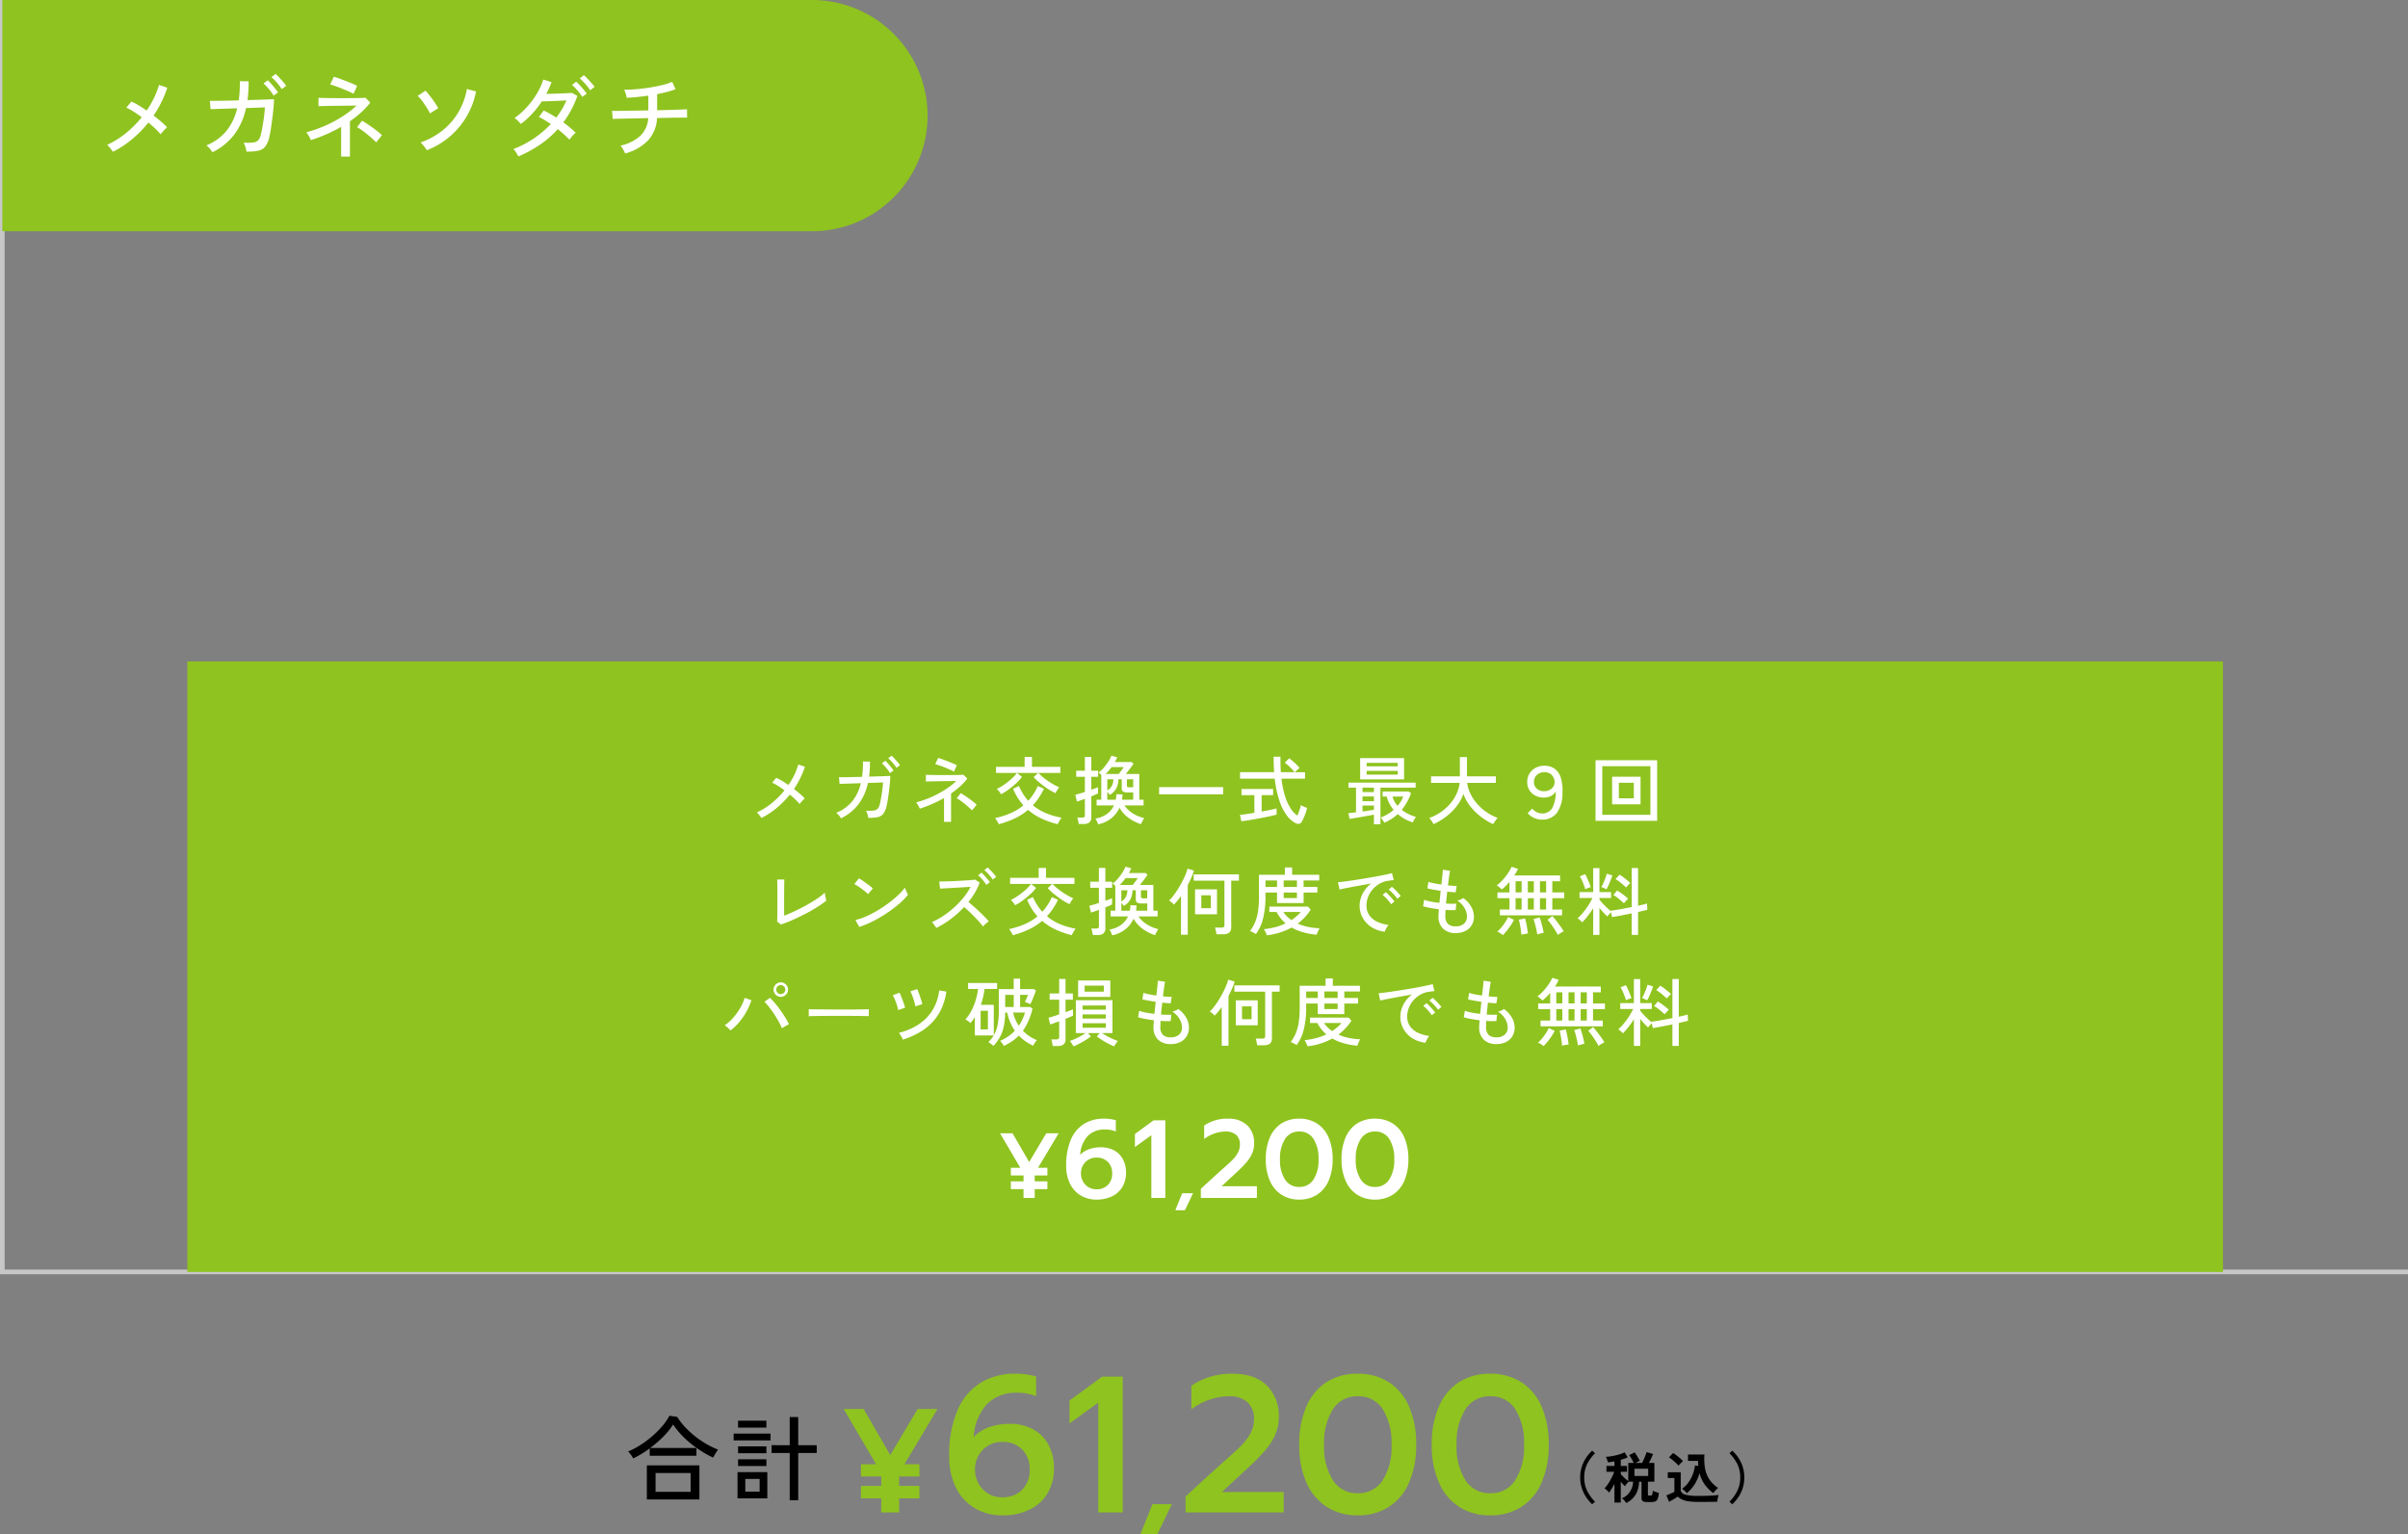 <svg xmlns="http://www.w3.org/2000/svg" width="520.5" height="331.736" viewBox="0 0 520.5 331.736">
  <rect x="0" y="0" width="520.5" height="331.736" fill="#808080" stroke="none"/>
  <g id="グループ_4873" data-name="グループ 4873" transform="translate(-659.5 -2453)">
    <path id="パス_5743" data-name="パス 5743" d="M0,0V275H520" transform="translate(660 2453)" fill="none" stroke="#c7c7c7" stroke-width="1"/>
    <rect id="長方形_2888" data-name="長方形 2888" width="440" height="132" transform="translate(700 2596)" fill="#8fc31f"/>
    <g id="グループ_3778" data-name="グループ 3778" transform="translate(554 167)">
      <path id="パス_6348" data-name="パス 6348" d="M7.512.36A6.568,6.568,0,0,1,4.152-.5a6.007,6.007,0,0,1-2.34-2.52A8.559,8.559,0,0,1,.96-6.984a14.052,14.052,0,0,1,.972-5.52A7.416,7.416,0,0,1,4.74-15.96,7.9,7.9,0,0,1,9.1-17.136a9.094,9.094,0,0,1,2.592.336v2.448a5.616,5.616,0,0,0-2.352-.432,4.954,4.954,0,0,0-3.72,1.4A6.572,6.572,0,0,0,3.984-9.312a4.743,4.743,0,0,1,1.944-1.236,7.707,7.707,0,0,1,2.52-.4,5.911,5.911,0,0,1,2.868.672,4.664,4.664,0,0,1,1.908,1.908,6.068,6.068,0,0,1,.672,2.94,5.955,5.955,0,0,1-.744,2.976,5.131,5.131,0,0,1-2.2,2.064A7.464,7.464,0,0,1,7.512.36Zm0-2.232a3.3,3.3,0,0,0,2.46-.936A3.366,3.366,0,0,0,10.9-5.28a3.4,3.4,0,0,0-.924-2.5,3.3,3.3,0,0,0-2.46-.936,3.235,3.235,0,0,0-2.4.972,3.356,3.356,0,0,0-.96,2.46,3.513,3.513,0,0,0,.42,1.692A3.264,3.264,0,0,0,5.748-2.34,3.282,3.282,0,0,0,7.512-1.872ZM19.368-13.56l-3.552,2.568v-2.832l4.032-2.952h2.544V0H19.368Zm6.66,12.552h2.358L26.622,2.664h-2.07Zm4.038-.96,3.312-3.048,1.584-1.416q1.32-1.152,2-1.848a6.586,6.586,0,0,0,1.116-1.5,3.619,3.619,0,0,0,.432-1.74,2.7,2.7,0,0,0-.8-2.1,3.287,3.287,0,0,0-2.292-.732,7.408,7.408,0,0,0-2.388.42,7.833,7.833,0,0,0-2.244,1.188v-2.9a8.622,8.622,0,0,1,5.136-1.488A5.757,5.757,0,0,1,40.1-15.7a5.222,5.222,0,0,1,1.488,3.936,5.319,5.319,0,0,1-.456,2.2,7.942,7.942,0,0,1-1.3,1.98,30.313,30.313,0,0,1-2.28,2.28l-3,2.784h7.632V0H30.066ZM51.33.36A6.911,6.911,0,0,1,47.49-.7,6.77,6.77,0,0,1,44.982-3.72a11.378,11.378,0,0,1-.876-4.656,11.6,11.6,0,0,1,.864-4.668,6.715,6.715,0,0,1,2.484-3.036,6.94,6.94,0,0,1,3.876-1.056,6.955,6.955,0,0,1,3.864,1.056,6.688,6.688,0,0,1,2.5,3.036,11.6,11.6,0,0,1,.864,4.668A11.516,11.516,0,0,1,57.69-3.72,6.7,6.7,0,0,1,55.194-.7,6.955,6.955,0,0,1,51.33.36Zm0-2.736a3.521,3.521,0,0,0,3.084-1.6,7.662,7.662,0,0,0,1.092-4.38,7.789,7.789,0,0,0-1.08-4.392,3.484,3.484,0,0,0-3.072-1.608,3.514,3.514,0,0,0-3.084,1.608,7.722,7.722,0,0,0-1.092,4.392,7.662,7.662,0,0,0,1.092,4.38A3.5,3.5,0,0,0,51.33-2.376ZM67.7.36A6.911,6.911,0,0,1,63.858-.7,6.77,6.77,0,0,1,61.35-3.72a11.378,11.378,0,0,1-.876-4.656,11.6,11.6,0,0,1,.864-4.668,6.715,6.715,0,0,1,2.484-3.036A6.94,6.94,0,0,1,67.7-17.136a6.955,6.955,0,0,1,3.864,1.056,6.687,6.687,0,0,1,2.5,3.036,11.6,11.6,0,0,1,.864,4.668,11.516,11.516,0,0,1-.864,4.656A6.7,6.7,0,0,1,71.562-.7,6.955,6.955,0,0,1,67.7.36Zm0-2.736a3.521,3.521,0,0,0,3.084-1.6,7.662,7.662,0,0,0,1.092-4.38,7.789,7.789,0,0,0-1.08-4.392,3.484,3.484,0,0,0-3.072-1.608,3.514,3.514,0,0,0-3.084,1.608,7.722,7.722,0,0,0-1.092,4.392,7.662,7.662,0,0,0,1.092,4.38A3.5,3.5,0,0,0,67.7-2.376Z" transform="translate(335 2545)" fill="#fff"/>
      <path id="パス_6349" data-name="パス 6349" d="M-1.26-1.9H-4V-3.58h2.74V-4.86H-4V-6.52h2.04l-4.38-7.46h2.7l3.6,6.22,3.7-6.22H6.34L1.88-6.52H3.9v1.66H1.16v1.28H3.9V-1.9H1.16V0H-1.26Z" transform="translate(328 2545)" fill="#fff"/>
    </g>
    <g id="グループ_4748" data-name="グループ 4748" transform="translate(1)">
      <g id="グループ_3773" data-name="グループ 3773" transform="translate(507 174)">
        <path id="パス_6350" data-name="パス 6350" d="M-16.68,1.2V-6.18H-5.32V1.2Zm-2.96-8.88a5.286,5.286,0,0,0-.5-.81,3.976,3.976,0,0,0-.6-.69,16.713,16.713,0,0,0,2.64-1.38,22,22,0,0,0,2.53-1.88,20.5,20.5,0,0,0,2.19-2.18A12.339,12.339,0,0,0-11.8-16.9l1.68.24a14.824,14.824,0,0,0,2.25,2.77A20.279,20.279,0,0,0-4.78-11.4,18.889,18.889,0,0,0-1.3-9.58q-.12.16-.33.49t-.41.67q-.2.34-.32.56A23.937,23.937,0,0,1-5.65-9.75a22,22,0,0,1-3.01-2.46A17.045,17.045,0,0,1-11-15.02a15.1,15.1,0,0,1-2.13,2.64,24.226,24.226,0,0,1-2.83,2.44h10v1.68h-10.1v-1.6q-.88.66-1.79,1.21T-19.64-7.68ZM-14.8-.46h7.58V-4.52H-14.8Zm29,1.82V-8.86H10.28v-1.68H14.2v-6.08h1.84v6.08h4v1.68h-4V1.36ZM2.92.96V-4.72H9.36V.96ZM2.08-11.58v-1.46h7.98v1.46Zm.96-2.76v-1.5H9.16v1.5Zm0,5.54v-1.48H9.16V-8.8Zm0,2.76V-7.5H9.16v1.46ZM4.6-.5H7.7V-3.24H4.6Z" transform="translate(308 2602)"/>
        <g id="グループ_3772" data-name="グループ 3772" transform="translate(57 85)">
          <path id="パス_6352" data-name="パス 6352" d="M13.146.63A11.493,11.493,0,0,1,7.266-.882a10.512,10.512,0,0,1-4.1-4.41,14.979,14.979,0,0,1-1.491-6.93,24.592,24.592,0,0,1,1.7-9.66A12.979,12.979,0,0,1,8.3-27.93a13.827,13.827,0,0,1,7.623-2.058,15.914,15.914,0,0,1,4.536.588v4.284a9.827,9.827,0,0,0-4.116-.756,8.67,8.67,0,0,0-6.51,2.457A11.5,11.5,0,0,0,6.972-16.3a8.3,8.3,0,0,1,3.4-2.163,13.487,13.487,0,0,1,4.41-.693A10.344,10.344,0,0,1,19.8-17.976a8.162,8.162,0,0,1,3.339,3.339,10.62,10.62,0,0,1,1.176,5.145,10.42,10.42,0,0,1-1.3,5.208A8.98,8.98,0,0,1,19.173-.672,13.062,13.062,0,0,1,13.146.63Zm0-3.906a5.777,5.777,0,0,0,4.305-1.638A5.89,5.89,0,0,0,19.068-9.24a5.946,5.946,0,0,0-1.617-4.368,5.777,5.777,0,0,0-4.305-1.638,5.662,5.662,0,0,0-4.2,1.7A5.873,5.873,0,0,0,7.266-9.24,6.148,6.148,0,0,0,8-6.279a5.712,5.712,0,0,0,2.058,2.184A5.744,5.744,0,0,0,13.146-3.276ZM33.894-23.73l-6.216,4.494v-4.956l7.056-5.166h4.452V0H33.894ZM45.61-1.792H49.8L46.666,4.736h-3.68Zm7.152-1.652,5.8-5.334,2.772-2.478q2.31-2.016,3.507-3.234a11.525,11.525,0,0,0,1.953-2.625,6.333,6.333,0,0,0,.756-3.045,4.718,4.718,0,0,0-1.407-3.675,5.751,5.751,0,0,0-4.011-1.281,12.963,12.963,0,0,0-4.179.735A13.708,13.708,0,0,0,54.022-22.3v-5.082a15.088,15.088,0,0,1,8.988-2.6q4.7,0,7.308,2.52a9.138,9.138,0,0,1,2.6,6.888,9.308,9.308,0,0,1-.8,3.843,13.9,13.9,0,0,1-2.268,3.465,53.051,53.051,0,0,1-3.99,3.99L60.616-4.41H73.972V0H52.762ZM89.974.63a12.1,12.1,0,0,1-6.72-1.848A11.847,11.847,0,0,1,78.865-6.51a19.912,19.912,0,0,1-1.533-8.148,20.3,20.3,0,0,1,1.512-8.169,11.752,11.752,0,0,1,4.347-5.313,12.146,12.146,0,0,1,6.783-1.848,12.172,12.172,0,0,1,6.762,1.848,11.7,11.7,0,0,1,4.368,5.313,20.3,20.3,0,0,1,1.512,8.169A20.153,20.153,0,0,1,101.1-6.51a11.719,11.719,0,0,1-4.368,5.292A12.172,12.172,0,0,1,89.974.63Zm0-4.788a6.162,6.162,0,0,0,5.4-2.793,13.409,13.409,0,0,0,1.911-7.665,13.63,13.63,0,0,0-1.89-7.686,6.1,6.1,0,0,0-5.376-2.814,6.149,6.149,0,0,0-5.4,2.814,13.514,13.514,0,0,0-1.911,7.686,13.409,13.409,0,0,0,1.911,7.665A6.124,6.124,0,0,0,89.974-4.158ZM118.618.63a12.1,12.1,0,0,1-6.72-1.848,11.847,11.847,0,0,1-4.389-5.292,19.912,19.912,0,0,1-1.533-8.148,20.3,20.3,0,0,1,1.512-8.169,11.752,11.752,0,0,1,4.347-5.313,12.146,12.146,0,0,1,6.783-1.848,12.172,12.172,0,0,1,6.762,1.848,11.7,11.7,0,0,1,4.368,5.313,20.3,20.3,0,0,1,1.512,8.169,20.153,20.153,0,0,1-1.512,8.148,11.719,11.719,0,0,1-4.368,5.292A12.172,12.172,0,0,1,118.618.63Zm0-4.788a6.162,6.162,0,0,0,5.4-2.793,13.409,13.409,0,0,0,1.911-7.665,13.63,13.63,0,0,0-1.89-7.686,6.1,6.1,0,0,0-5.376-2.814,6.149,6.149,0,0,0-5.4,2.814,13.514,13.514,0,0,0-1.911,7.686,13.409,13.409,0,0,0,1.911,7.665A6.124,6.124,0,0,0,118.618-4.158Z" transform="translate(298 2521)" fill="#8fc31f"/>
          <path id="パス_6351" data-name="パス 6351" d="M-2.016-3.04H-6.4V-5.728h4.384V-7.776H-6.4v-2.656h3.264l-7.008-11.936h4.32l5.76,9.952,5.92-9.952h4.288L3.008-10.432H6.24v2.656H1.856v2.048H6.24V-3.04H1.856V0H-2.016Z" transform="translate(287 2521)" fill="#8fc31f"/>
        </g>
      </g>
      <path id="パス_6353" data-name="パス 6353" d="M10.656,1.236A8.741,8.741,0,0,1,9.318-.36,7.891,7.891,0,0,1,8.4-2.3,7.4,7.4,0,0,1,8.064-4.56,7.44,7.44,0,0,1,8.4-6.828a7.891,7.891,0,0,1,.918-1.944,8.4,8.4,0,0,1,1.338-1.584l.612.564a8.787,8.787,0,0,0-1.71,2.358A6.468,6.468,0,0,0,8.94-4.56a6.478,6.478,0,0,0,.618,2.868A8.751,8.751,0,0,0,11.268.672ZM18.012.96a3.815,3.815,0,0,0-.426-.57,2.592,2.592,0,0,0-.51-.462,3.381,3.381,0,0,0,1.308-.846,3.924,3.924,0,0,0,.81-1.278A4.35,4.35,0,0,0,19.5-3.648h-.96a4.64,4.64,0,0,0-.432.48,4.523,4.523,0,0,0-.36.5,6.023,6.023,0,0,1-.432-.426q-.24-.258-.48-.534V.864H15.468V-3.18q-.3.576-.618,1.086t-.558.822a1.728,1.728,0,0,0-.282-.354q-.186-.186-.372-.342A2.056,2.056,0,0,0,13.32-2.2a6.376,6.376,0,0,0,.78-.99,13.829,13.829,0,0,0,.762-1.308,9.677,9.677,0,0,0,.558-1.29H13.74V-7.056h1.728V-8.04q-.372.072-.732.126t-.684.078a2.457,2.457,0,0,0-.1-.372q-.078-.228-.168-.456a2.775,2.775,0,0,0-.174-.372,6.672,6.672,0,0,0,.936-.078q.54-.078,1.128-.21a11.424,11.424,0,0,0,1.11-.306,4.629,4.629,0,0,0,.87-.378l.684,1.092a5.705,5.705,0,0,1-.7.288q-.384.132-.8.252v1.32H18.18v1.272H16.836v.48q.192.228.468.51t.582.552a5.894,5.894,0,0,0,.57.45V-7.7h1.188q-.192-.408-.474-.9a6.322,6.322,0,0,0-.522-.792l1.2-.588q.168.228.378.558t.4.666q.192.336.324.624-.2.072-.462.192t-.474.24h1.428q.192-.372.384-.8t.354-.846a5.958,5.958,0,0,0,.234-.7l1.4.408q-.144.384-.39.924T22.908-7.7H24.1v4.056H22.7v2.76a.258.258,0,0,0,.054.186A.374.374,0,0,0,23-.648h.264a.47.47,0,0,0,.252-.06.449.449,0,0,0,.15-.282,4.792,4.792,0,0,0,.09-.7q.144.072.384.168t.486.174a4.109,4.109,0,0,0,.426.114A4.142,4.142,0,0,1,24.834.012a1.025,1.025,0,0,1-.492.582,1.969,1.969,0,0,1-.834.15H22.452a1.422,1.422,0,0,1-.876-.2.832.832,0,0,1-.252-.684v-3.5h-.54a5.59,5.59,0,0,1-.7,2.718A4.727,4.727,0,0,1,18.012.96ZM19.8-4.884h2.964V-6.456H19.8Zm11.316,3.72a5.668,5.668,0,0,0-.486-.522,2.836,2.836,0,0,0-.558-.426,5.666,5.666,0,0,0,1.41-1.4,7.853,7.853,0,0,0,.936-1.776,8,8,0,0,0,.462-1.872l.72.108q-.024-.264-.036-.534t-.012-.558H31.368v-1.38H34.92a12.517,12.517,0,0,0,.12,2.946A6.29,6.29,0,0,0,35.952-4.2a6.777,6.777,0,0,0,1.92,1.9,5.372,5.372,0,0,0-.576.564q-.3.336-.468.54A8.278,8.278,0,0,1,35-3.018,7.242,7.242,0,0,1,33.864-5.5,9.212,9.212,0,0,1,32.8-3.078,7.871,7.871,0,0,1,31.116-1.164ZM33.576.72A14.645,14.645,0,0,1,31.464.594,4.93,4.93,0,0,1,30.084.21a3.31,3.31,0,0,1-.924-.642q-.216.156-.558.366t-.7.42q-.354.21-.618.354L26.7-.7l.582-.234q.342-.138.666-.288t.48-.234V-4.44H27V-5.688h2.8v4.056a1.5,1.5,0,0,0,1.1.816,10.941,10.941,0,0,0,2.682.24q1.536,0,2.64-.054T38-.78a2.692,2.692,0,0,0-.132.414q-.072.282-.12.582t-.06.48q-.336,0-.876.006L35.67.714Q35.064.72,34.512.72Zm-4.26-7.836a6.357,6.357,0,0,0-.576-.6q-.36-.336-.756-.666a6.159,6.159,0,0,0-.732-.534l.9-.924a6.173,6.173,0,0,1,.714.486q.414.318.8.66a6.19,6.19,0,0,1,.606.594q-.108.1-.3.282T29.6-7.44A3.193,3.193,0,0,0,29.316-7.116ZM40.944,1.236,40.332.672a8.751,8.751,0,0,0,1.71-2.364A6.478,6.478,0,0,0,42.66-4.56a6.468,6.468,0,0,0-.618-2.874,8.787,8.787,0,0,0-1.71-2.358l.612-.564a8.582,8.582,0,0,1,1.344,1.584,7.613,7.613,0,0,1,.918,1.944,7.564,7.564,0,0,1,.33,2.268,7.523,7.523,0,0,1-.33,2.256A7.613,7.613,0,0,1,42.288-.36,8.935,8.935,0,0,1,40.944,1.236Z" transform="translate(992 2777)"/>
    </g>
    <path id="パス_6347" data-name="パス 6347" d="M-95.92-.144a4.56,4.56,0,0,0-.272-.392Q-96.368-.768-96.56-1a1.894,1.894,0,0,0-.352-.344,15.122,15.122,0,0,0,3.264-2.04,18.118,18.118,0,0,0,2.72-2.744q-.72-.528-1.416-.968a9.141,9.141,0,0,0-1.256-.68l.88-1.056a10.931,10.931,0,0,1,1.272.664q.68.408,1.368.888a15.547,15.547,0,0,0,2.144-4.432l1.424.48a17.939,17.939,0,0,1-1,2.464A19.984,19.984,0,0,1-88.88-6.416q.688.528,1.3,1.048a10.853,10.853,0,0,1,1.024.984q-.144.128-.368.36t-.424.472q-.2.24-.312.384a11.338,11.338,0,0,0-.92-.976q-.552-.528-1.192-1.056a20.521,20.521,0,0,1-2.8,2.856A17,17,0,0,1-95.92-.144Zm17.2.08A2.918,2.918,0,0,0-79.16-.7a3.088,3.088,0,0,0-.6-.552A8.8,8.8,0,0,0-76.352-3.68a9.589,9.589,0,0,0,1.92-3.984l-4.592.144-.128-1.44h.872q.728,0,1.816-.024t2.3-.056a20.287,20.287,0,0,0,.192-3.312l1.52.016a22.264,22.264,0,0,1-.192,3.248Q-71.5-9.12-70.5-9.152t1.664-.056q.664-.024.776-.04,0,.64-.088,1.552t-.208,1.872q-.12.96-.256,1.8t-.264,1.352a4.171,4.171,0,0,1-.688,1.616,2.064,2.064,0,0,1-1.2.72,9.019,9.019,0,0,1-2.048.16,4.181,4.181,0,0,0-.176-.768,3.245,3.245,0,0,0-.336-.768,11.246,11.246,0,0,0,1.624-.04,1.5,1.5,0,0,0,.888-.368,1.946,1.946,0,0,0,.464-.936q.144-.512.288-1.336t.264-1.736q.12-.912.168-1.7l-3.264.112A11.572,11.572,0,0,1-74.968-3.08,10.473,10.473,0,0,1-78.72-.064Zm12-10.928a7.664,7.664,0,0,0-.52-.728q-.312-.392-.648-.752a5.47,5.47,0,0,0-.624-.584l.736-.56a7.834,7.834,0,0,1,.6.6q.36.392.7.792a6.531,6.531,0,0,1,.52.672Zm-1.408,1.136a6.874,6.874,0,0,0-.5-.736q-.3-.4-.64-.768a8.126,8.126,0,0,0-.608-.608l.736-.544a6.6,6.6,0,0,1,.592.608q.352.4.68.808t.5.68ZM-56.448.688V-4.464a24.216,24.216,0,0,1-2.6,1.312q-1.336.576-2.632.992-.064-.16-.2-.424t-.3-.52a4.479,4.479,0,0,0-.288-.416,22.222,22.222,0,0,0,3.208-1.12,21.772,21.772,0,0,0,2.984-1.584,16.743,16.743,0,0,0,2.5-1.92q-.688.016-1.52.024l-1.672.016q-.84.008-1.568.024t-1.224.024q-.5.008-.608.024V-9.488q.176.016.776.032t1.464.024q.864.008,1.808.008t1.808-.008q.864-.008,1.48-.024t.792-.032l.832.832a12.985,12.985,0,0,1-1.616,1.728,20.352,20.352,0,0,1-1.9,1.5V.688ZM-54.3-10.176a7.712,7.712,0,0,0-.76-.376q-.52-.232-1.152-.488t-1.208-.456q-.576-.2-.928-.3l.64-1.328a7.458,7.458,0,0,1,.84.264q.552.2,1.192.448t1.184.48a7.575,7.575,0,0,1,.816.392Zm3.9,8.4a8.231,8.231,0,0,0-.68-.664q-.424-.376-.9-.768t-.936-.712A6.382,6.382,0,0,0-53.7-4.4l.864-1.12q.368.208.856.528t.984.68q.5.36.928.7a6.447,6.447,0,0,1,.672.6Zm6.272-3.5a3.831,3.831,0,0,0-.4-.592,3.245,3.245,0,0,0-.512-.544,11.522,11.522,0,0,0,1.568-.928,16.293,16.293,0,0,0,1.584-1.248,8.9,8.9,0,0,0,1.216-1.3H-45.2V-11.2h6.176v-2.144h1.584V-11.2H-31.3v1.312h-4.736a10.925,10.925,0,0,0,1.344,1.216,16.034,16.034,0,0,0,1.616,1.1,13.459,13.459,0,0,0,1.536.8,2.762,2.762,0,0,0-.28.352q-.168.24-.312.5a3.718,3.718,0,0,0-.208.416,13.755,13.755,0,0,1-1.712-.976,19.38,19.38,0,0,1-1.7-1.256,13.552,13.552,0,0,1-1.328-1.24l.992-.912h-4.592l1.088.864a9.469,9.469,0,0,1-1.232,1.352,18.572,18.572,0,0,1-1.64,1.352A11.689,11.689,0,0,1-44.128-5.28Zm-.464,6.48q-.064-.144-.216-.408t-.32-.528a3.394,3.394,0,0,0-.28-.392A17.73,17.73,0,0,0-42.08-1.176a11.67,11.67,0,0,0,2.8-1.7,12.618,12.618,0,0,1-2.24-3.584l1.264-.592a12.971,12.971,0,0,0,.92,1.736,10.848,10.848,0,0,0,1.1,1.448A11.027,11.027,0,0,0-37.112-5.32a11.9,11.9,0,0,0,.936-1.736l1.328.592A14.372,14.372,0,0,1-37.232-2.9a11.026,11.026,0,0,0,2.9,1.744,16.056,16.056,0,0,0,3.3.944,3.328,3.328,0,0,0-.3.424q-.176.28-.328.552a3.994,3.994,0,0,0-.216.432A18.992,18.992,0,0,1-35.4-.032,12.336,12.336,0,0,1-38.272-1.9,13.014,13.014,0,0,1-41.048-.1,20.429,20.429,0,0,1-44.592,1.2Zm21.472.016q-.128-.32-.3-.7a2.264,2.264,0,0,0-.32-.544,5.513,5.513,0,0,0,2.52-1,4.832,4.832,0,0,0,1.5-1.832h-3.744V-4.1h1.008V-9.472q-.144-.144-.3-.272a1.887,1.887,0,0,0-.3-.208,6.644,6.644,0,0,0,1.128-1.056,11.934,11.934,0,0,0,1-1.336,7.266,7.266,0,0,0,.672-1.272l1.248.352q-.112.256-.24.512t-.288.512h3.664l.384.384q-.352.5-.792,1.088t-.856,1.1h2.9V-4.1h.928v1.232h-4.144A6.155,6.155,0,0,0-15.592-1.12,8.227,8.227,0,0,0-13.168-.112a2.341,2.341,0,0,0-.24.376q-.144.264-.28.528a3.161,3.161,0,0,0-.184.408A9.618,9.618,0,0,1-16.608-.208a6.812,6.812,0,0,1-1.9-2.16A6.239,6.239,0,0,1-20.256-.1,6.586,6.586,0,0,1-23.12,1.216Zm-4.208-.064a7.358,7.358,0,0,0-.128-.728,3.9,3.9,0,0,0-.192-.664h1.072a.653.653,0,0,0,.448-.12A.542.542,0,0,0-26-.768v-3.52q-.544.208-1.016.368t-.7.224l-.352-1.472q.336-.08.888-.24T-26-5.776v-3.28h-1.872v-1.312H-26V-13.36h1.392v2.992h1.472v1.312h-1.472v2.8q.464-.16.84-.3t.616-.256v1.36q-.224.112-.608.28t-.848.36V-.288a1.33,1.33,0,0,1-.424,1.1,1.989,1.989,0,0,1-1.272.344ZM-21.152-4.1h1.824a5.271,5.271,0,0,0,.1-.592A5.8,5.8,0,0,0-19.2-5.3l1.344.064q-.016.288-.048.576t-.08.56h2.432V-5.664h-1.216a1.833,1.833,0,0,1-.984-.192.8.8,0,0,1-.28-.7V-8.512h-.72a4.325,4.325,0,0,1-.48,2.016,3.71,3.71,0,0,1-1.392,1.36,3.848,3.848,0,0,0-.528-.656ZM-21.5-9.664h2.816q.32-.4.648-.848t.44-.64h-2.624q-.3.4-.624.784A8.371,8.371,0,0,1-21.5-9.664Zm5.1,2.88h.848V-8.512h-1.36v1.36a.344.344,0,0,0,.1.288A.72.72,0,0,0-16.4-6.784Zm-4.752.688a2.628,2.628,0,0,0,.968-.968,3.238,3.238,0,0,0,.344-1.448h-1.312Zm11.2.832V-6.816H3.888v1.552ZM19.5.944A5.52,5.52,0,0,1,17.7-.632a10.891,10.891,0,0,1-1.6-3.1A22.894,22.894,0,0,1,15.04-8.656h-7.5v-1.392h7.376q-.064-.768-.088-1.608T14.8-13.392h1.488q-.016.9,0,1.736t.08,1.608h2.96A12.041,12.041,0,0,0,18.3-11.176a8.275,8.275,0,0,0-1.1-.92l.96-.944a7.42,7.42,0,0,1,.808.624q.44.384.832.776a6.351,6.351,0,0,1,.616.7,2.423,2.423,0,0,0-.32.24q-.208.176-.4.36t-.3.3h2.192v1.392H16.5A20.056,20.056,0,0,0,17.3-4.768a10.593,10.593,0,0,0,1.224,2.624A5.205,5.205,0,0,0,19.936-.672q.224-.528.448-1.176a10.226,10.226,0,0,0,.32-1.08,2.831,2.831,0,0,0,.376.208q.264.128.536.24t.416.16a9.562,9.562,0,0,1-.312,1.088q-.2.576-.424,1.08a7.77,7.77,0,0,1-.416.824Q20.432,1.424,19.5.944ZM7.824.56,7.52-.816q.512-.048,1.344-.168t1.776-.28V-5.088H7.856V-6.416h6.832v1.328h-2.48v3.552q.992-.176,1.856-.36t1.376-.312V-.864q-.576.144-1.36.32T12.416-.2q-.88.168-1.744.32T9.064.392Q8.32.512,7.824.56Zm28.656.656V-.864q-.528.1-1.208.224t-1.424.256q-.744.128-1.424.24T31.216.048L30.96-1.184l.728-.08q.424-.048.92-.112V-6.7H30.976V-7.792H45.5V-6.7H37.888v7.92ZM33.5-8.5v-4.592h9.5V-8.5ZM38.736.88a5.838,5.838,0,0,0-.4-.632A2.573,2.573,0,0,0,37.92-.24a8.946,8.946,0,0,0,1.5-.712,9.14,9.14,0,0,0,1.32-.952,7.625,7.625,0,0,1-.9-1.328,6.775,6.775,0,0,1-.592-1.552h-.88V-5.872h5.616L44.5-5.5a11.936,11.936,0,0,1-2,3.584A7.752,7.752,0,0,0,43.952-1a10.009,10.009,0,0,0,1.632.632,3.2,3.2,0,0,0-.408.592,4.969,4.969,0,0,0-.3.592A10.47,10.47,0,0,1,43.208.1,8.474,8.474,0,0,1,41.632-.992,10,10,0,0,1,38.736.88ZM34.9-9.52h6.72v-.816H34.9Zm0-1.792h6.72v-.752H34.9Zm-.88,9.76q.688-.1,1.336-.192T36.48-1.92v-.912H34.016Zm7.568-1.216a6.623,6.623,0,0,0,1.232-2.016H40.5A4.479,4.479,0,0,0,40.92-3.72,5.755,5.755,0,0,0,41.584-2.768ZM34.016-3.776H36.48V-4.8H34.016Zm0-1.968H36.48V-6.7H34.016ZM49.36,1.2a4.237,4.237,0,0,0-.248-.448q-.168-.272-.36-.528a2.519,2.519,0,0,0-.32-.368A10.448,10.448,0,0,0,50.9-1.392,10.492,10.492,0,0,0,52.92-3.184a9.21,9.21,0,0,0,1.408-2.168,7.833,7.833,0,0,0,.68-2.376H48.832V-9.152h6.224v-4.16h1.536v4.16h6.24v1.424H56.64a7.352,7.352,0,0,0,.7,2.336,9.777,9.777,0,0,0,1.44,2.16,11.181,11.181,0,0,0,2.008,1.8A10.159,10.159,0,0,0,63.216-.176q-.128.144-.328.408T62.512.76a3.3,3.3,0,0,0-.256.44A14.84,14.84,0,0,1,59.592-.424,12.5,12.5,0,0,1,57.336-2.64a9.607,9.607,0,0,1-1.512-2.72A9.392,9.392,0,0,1,54.3-2.608,12.374,12.374,0,0,1,52.032-.4,14.644,14.644,0,0,1,49.36,1.2ZM72.768.208a3.9,3.9,0,0,1-1.68-.376,4.278,4.278,0,0,1-1.376-1.016l.992-.992a3,3,0,0,0,.96.768,2.445,2.445,0,0,0,1.1.272,2.413,2.413,0,0,0,2.28-1.192,7.67,7.67,0,0,0,.744-3.512,2.6,2.6,0,0,1-1.08.952,3.361,3.361,0,0,1-1.48.328,3.941,3.941,0,0,1-1.872-.432,3.247,3.247,0,0,1-1.28-1.192,3.264,3.264,0,0,1-.464-1.736,3.434,3.434,0,0,1,.48-1.816,3.418,3.418,0,0,1,1.32-1.248,3.943,3.943,0,0,1,1.912-.456,3.849,3.849,0,0,1,2.136.584,3.609,3.609,0,0,1,1.376,1.88,9.265,9.265,0,0,1,.392,3.44,7.188,7.188,0,0,1-1.24,4.344A3.929,3.929,0,0,1,72.768.208Zm.464-6.144A2.42,2.42,0,0,0,74.888-6.5a1.875,1.875,0,0,0,.648-1.48,2.367,2.367,0,0,0-.688-1.528,2.142,2.142,0,0,0-1.52-.536,2.256,2.256,0,0,0-1.632.6,1.99,1.99,0,0,0-.624,1.5,1.826,1.826,0,0,0,.64,1.48A2.292,2.292,0,0,0,73.232-5.936ZM84.384.464v-13.1H97.7V.464Zm1.456-1.3h10.4v-10.5H85.84ZM87.968-3.1V-9.072h6.144V-3.1Zm1.456-1.3h3.232V-7.76H89.424ZM-91.712,22.88l-.8-.624q.016-.208.024-.792t.016-1.36q.008-.776.008-1.568v-2.6q0-.624-.008-1.216t-.016-1.016q-.008-.424-.024-.552h1.552q-.016.3-.024.976T-91,15.584q-.008.784-.008,1.456v3.936q1.1-.416,2.376-1.016t2.5-1.288q1.232-.688,2.264-1.384a13.02,13.02,0,0,0,1.672-1.3,3.854,3.854,0,0,0,.056.536q.056.36.136.7t.112.5a17.686,17.686,0,0,1-1.528,1.112q-.888.584-1.936,1.168t-2.16,1.128q-1.112.544-2.184,1T-91.712,22.88Zm16.944.528L-75.6,21.92a13.957,13.957,0,0,0,2.384-.824,22.311,22.311,0,0,0,2.472-1.288A27.655,27.655,0,0,0-68.4,18.232a24.033,24.033,0,0,0,2.024-1.688,12.116,12.116,0,0,0,1.48-1.632,4.523,4.523,0,0,0,.176.488q.128.312.272.608t.224.44a15.367,15.367,0,0,1-1.952,1.984,26.47,26.47,0,0,1-2.608,1.976,29.233,29.233,0,0,1-2.96,1.736A20.523,20.523,0,0,1-74.768,23.408Zm1.9-7.1a5.907,5.907,0,0,0-.552-.5q-.376-.312-.824-.64t-.872-.608a5.175,5.175,0,0,0-.712-.408l.992-1.248q.288.16.712.448t.872.608q.448.32.832.624t.592.5Zm14.752,7.328q-.1-.16-.264-.408t-.352-.488a2.139,2.139,0,0,0-.344-.368,15.6,15.6,0,0,0,2.464-1.344,19.639,19.639,0,0,0,2.352-1.832,19.334,19.334,0,0,0,2.04-2.152,13.04,13.04,0,0,0,1.512-2.3q-.736.048-1.68.1l-1.9.112-1.752.1q-.8.048-1.264.08l-.176-1.552q.384,0,1.168-.016t1.752-.056q.968-.04,1.936-.1t1.744-.112q.776-.056,1.144-.12l.992.64a11.975,11.975,0,0,1-1.008,2.16,17.206,17.206,0,0,1-1.424,2.048q.544.432,1.168.976t1.232,1.128q.608.584,1.136,1.12a11.315,11.315,0,0,1,.864.968,5.942,5.942,0,0,0-.648.5,5.272,5.272,0,0,0-.6.6,12.6,12.6,0,0,0-.808-1q-.488-.552-1.064-1.136t-1.152-1.128q-.576-.544-1.056-.944A21.41,21.41,0,0,1-54.984,21.7,20.006,20.006,0,0,1-58.112,23.632ZM-47.3,14.32a5.854,5.854,0,0,0-.5-.728q-.312-.392-.648-.76a5.157,5.157,0,0,0-.624-.592l.736-.576q.24.224.592.608t.688.792a7.766,7.766,0,0,1,.512.68Zm1.376-1.152a5.091,5.091,0,0,0-.512-.72q-.32-.384-.664-.744a5.955,5.955,0,0,0-.632-.584l.72-.56a6.574,6.574,0,0,1,.616.592q.36.384.7.776a8.388,8.388,0,0,1,.536.664Zm4.832,5.552a3.831,3.831,0,0,0-.4-.592A3.245,3.245,0,0,0-42,17.584a11.522,11.522,0,0,0,1.568-.928,16.293,16.293,0,0,0,1.584-1.248,8.9,8.9,0,0,0,1.216-1.3H-42.16V12.8h6.176V10.656H-34.4V12.8h6.144v1.312h-4.736a10.925,10.925,0,0,0,1.344,1.216,16.033,16.033,0,0,0,1.616,1.1,13.459,13.459,0,0,0,1.536.8,2.762,2.762,0,0,0-.28.352q-.168.24-.312.5a3.718,3.718,0,0,0-.208.416,13.755,13.755,0,0,1-1.712-.976,19.379,19.379,0,0,1-1.7-1.256,13.552,13.552,0,0,1-1.328-1.24l.992-.912h-4.592l1.088.864a9.469,9.469,0,0,1-1.232,1.352,18.572,18.572,0,0,1-1.64,1.352A11.689,11.689,0,0,1-41.088,18.72Zm-.464,6.48q-.064-.144-.216-.408t-.32-.528a3.394,3.394,0,0,0-.28-.392,17.73,17.73,0,0,0,3.328-1.048,11.67,11.67,0,0,0,2.8-1.7,12.618,12.618,0,0,1-2.24-3.584l1.264-.592a12.971,12.971,0,0,0,.92,1.736,10.848,10.848,0,0,0,1.1,1.448,11.027,11.027,0,0,0,1.128-1.448,11.9,11.9,0,0,0,.936-1.736l1.328.592A14.372,14.372,0,0,1-34.192,21.1a11.026,11.026,0,0,0,2.9,1.744,16.056,16.056,0,0,0,3.3.944,3.328,3.328,0,0,0-.3.424q-.176.28-.328.552a3.994,3.994,0,0,0-.216.432,18.992,18.992,0,0,1-3.512-1.232A12.336,12.336,0,0,1-35.232,22.1a13.014,13.014,0,0,1-2.776,1.8A20.429,20.429,0,0,1-41.552,25.2Zm21.472.016q-.128-.32-.3-.7a2.264,2.264,0,0,0-.32-.544,5.513,5.513,0,0,0,2.52-1,4.832,4.832,0,0,0,1.5-1.832h-3.744V19.9h1.008V14.528q-.144-.144-.3-.272a1.887,1.887,0,0,0-.3-.208,6.644,6.644,0,0,0,1.128-1.056,11.934,11.934,0,0,0,1-1.336,7.266,7.266,0,0,0,.672-1.272l1.248.352q-.112.256-.24.512t-.288.512h3.664l.384.384q-.352.5-.792,1.088t-.856,1.1h2.9V19.9h.928v1.232h-4.144a6.155,6.155,0,0,0,1.864,1.744,8.227,8.227,0,0,0,2.424,1.008,2.341,2.341,0,0,0-.24.376q-.144.264-.28.528a3.161,3.161,0,0,0-.184.408,9.618,9.618,0,0,1-2.736-1.408,6.812,6.812,0,0,1-1.9-2.16A6.239,6.239,0,0,1-17.216,23.9,6.586,6.586,0,0,1-20.08,25.216Zm-4.208-.064a7.358,7.358,0,0,0-.128-.728,3.9,3.9,0,0,0-.192-.664h1.072a.653.653,0,0,0,.448-.12.542.542,0,0,0,.128-.408v-3.52q-.544.208-1.016.368t-.7.224l-.352-1.472q.336-.08.888-.24t1.176-.368v-3.28h-1.872V13.632h1.872V10.64h1.392v2.992H-20.1v1.312h-1.472v2.8q.464-.16.84-.3t.616-.256v1.36q-.224.112-.608.28t-.848.36v4.528a1.33,1.33,0,0,1-.424,1.1,1.989,1.989,0,0,1-1.272.344Zm6.176-5.248h1.824a5.271,5.271,0,0,0,.1-.592,5.8,5.8,0,0,0,.032-.608l1.344.064q-.016.288-.048.576t-.08.56h2.432V18.336h-1.216a1.833,1.833,0,0,1-.984-.192.8.8,0,0,1-.28-.7V15.488h-.72a4.325,4.325,0,0,1-.48,2.016,3.71,3.71,0,0,1-1.392,1.36,3.848,3.848,0,0,0-.528-.656Zm-.352-5.568h2.816q.32-.4.648-.848t.44-.64h-2.624q-.3.4-.624.784A8.371,8.371,0,0,1-18.464,14.336Zm5.1,2.88h.848V15.488h-1.36v1.36a.344.344,0,0,0,.1.288A.72.72,0,0,0-13.36,17.216Zm-4.752.688a2.628,2.628,0,0,0,.968-.968,3.238,3.238,0,0,0,.344-1.448h-1.312Zm20.56,7.088q-.032-.288-.128-.744a4.451,4.451,0,0,0-.192-.7h1.44a.761.761,0,0,0,.464-.112.5.5,0,0,0,.144-.416V13.408H-2.48v-1.36H7.3v1.36H5.632V23.552q0,1.44-1.728,1.44Zm-4.624-4.32V15.28H2.56v5.392Zm-3.04,4.416V16.736a14.212,14.212,0,0,1-1.536,1.856,3.379,3.379,0,0,0-.48-.48,3.33,3.33,0,0,0-.576-.4,8.886,8.886,0,0,0,.968-1.088q.5-.656.992-1.44t.9-1.584q.416-.8.712-1.528A8.832,8.832,0,0,0-3.808,10.8l1.392.432a13.816,13.816,0,0,1-.576,1.536q-.352.8-.768,1.584V25.088ZM-.832,19.36H1.232V16.576H-.832Zm11.808,5.584a6.705,6.705,0,0,0-.64-.36q-.368-.184-.64-.3a8.771,8.771,0,0,0,1.088-1.88,9.909,9.909,0,0,0,.64-2.352,20.842,20.842,0,0,0,.208-3.16V12.128h5.6V10.544H18.8v1.584h5.856V13.36H21.28v1.408h2.976v1.2H21.28v2.288H15.536V15.968h-2.5v.864a19.277,19.277,0,0,1-.52,4.76A9.157,9.157,0,0,1,10.976,24.944Zm2.352.272a2.367,2.367,0,0,0-.144-.4q-.112-.256-.248-.52a2.691,2.691,0,0,0-.248-.408,15.012,15.012,0,0,0,2.52-.448,13.023,13.023,0,0,0,2.184-.8,8.381,8.381,0,0,1-1.952-2.464H13.872V19.008h8.336l.608.672a11.444,11.444,0,0,1-2.8,3.008,10.669,10.669,0,0,0,2.328.736,14.486,14.486,0,0,0,2.392.272,2.043,2.043,0,0,0-.216.384q-.136.288-.256.576a2.885,2.885,0,0,0-.152.432,15.667,15.667,0,0,1-2.984-.536,11.1,11.1,0,0,1-2.44-1.016A14.38,14.38,0,0,1,13.328,25.216Zm3.648-10.448H19.84V13.36H16.976Zm1.68,7.152a9.038,9.038,0,0,0,1.08-.808,9.691,9.691,0,0,0,.936-.936H16.9A6.373,6.373,0,0,0,18.656,21.92ZM13.04,14.768h2.5V13.36h-2.5Zm3.936,2.4H19.84v-1.2H16.976Zm21.856,7.28a6.753,6.753,0,0,1-2.824-.96,5.6,5.6,0,0,1-1.92-1.984,5.377,5.377,0,0,1-.7-2.72,5.458,5.458,0,0,1,.272-1.656,6.229,6.229,0,0,1,.84-1.672,6.141,6.141,0,0,1,1.416-1.44l-2.016.36q-1.024.184-1.976.36t-1.7.328q-.752.152-1.184.264L28.7,13.744q.528-.048,1.44-.16t2.048-.288q1.136-.176,2.352-.376t2.352-.408q1.136-.208,2.048-.4t1.44-.336l.384,1.5q-.208.016-.552.064t-.776.112a5.053,5.053,0,0,0-1.736.616,5.815,5.815,0,0,0-1.464,1.192,5.472,5.472,0,0,0-1,1.624,5.078,5.078,0,0,0-.36,1.9,3.547,3.547,0,0,0,.64,2.144,4.353,4.353,0,0,0,1.72,1.384,7.89,7.89,0,0,0,2.408.664,4.627,4.627,0,0,0-.816,1.472Zm2.7-7.136a5.859,5.859,0,0,0-.544-.7q-.336-.376-.688-.72a7.709,7.709,0,0,0-.64-.568l.7-.592A6.282,6.282,0,0,1,41,15.3q.376.376.728.76a6.949,6.949,0,0,1,.544.656ZM40.176,18.5a6.422,6.422,0,0,0-.528-.72q-.32-.384-.664-.736a6.4,6.4,0,0,0-.632-.576l.7-.576a7.819,7.819,0,0,1,.624.584q.368.376.712.776t.536.672Zm13.984,6.24a3.81,3.81,0,0,1-2.712-.936,3.539,3.539,0,0,1-1.016-2.68q0-.272.024-.664t.056-.872q-1.024-.128-1.936-.3a10.619,10.619,0,0,1-1.472-.36l.24-1.392a7.486,7.486,0,0,0,1.392.384q.9.176,1.9.288.064-.608.136-1.28t.136-1.328q-.88-.128-1.672-.272t-1.208-.256l.24-1.408a7.209,7.209,0,0,0,1.136.3q.768.152,1.648.28.128-1.04.216-1.9t.12-1.312l1.552.24q-.1.464-.216,1.3t-.248,1.848q.592.064,1.088.1a7.151,7.151,0,0,0,.8.016L54.16,15.92q-.3,0-.784-.04t-1.056-.1q-.064.64-.136,1.3t-.12,1.28q.672.032,1.256.04t.968-.024l-.144,1.392a17.223,17.223,0,0,1-2.176-.048q-.048.784-.048,1.344a2.313,2.313,0,0,0,.528,1.656,2.284,2.284,0,0,0,1.712.552,2.639,2.639,0,0,0,1.784-.56,2,2,0,0,0,.648-1.6,3.642,3.642,0,0,0-.528-1.784A4.641,4.641,0,0,0,54.5,17.712a3.4,3.4,0,0,0,.72-.232,2.114,2.114,0,0,0,.56-.328,5.8,5.8,0,0,1,1.736,1.9,4.348,4.348,0,0,1,.584,2.1,3.551,3.551,0,0,1-.5,1.9A3.318,3.318,0,0,1,56.224,24.3,4.562,4.562,0,0,1,54.16,24.736ZM63.7,20.9V19.648h2.08V17.2H63.184V15.952h2.592V13.664q-.416.5-.84.92a6.793,6.793,0,0,1-.824.712q-.176-.176-.528-.472a2.549,2.549,0,0,0-.576-.392,7.091,7.091,0,0,0,.976-.84,13.035,13.035,0,0,0,.944-1.072,11.8,11.8,0,0,0,.792-1.128,6.979,6.979,0,0,0,.52-.992l1.376.448a6.683,6.683,0,0,1-.816,1.44h9.92v1.248H75.04v2.416h2.576V17.2H75.04v2.448h2.112V20.9ZM76.24,25.152a10.574,10.574,0,0,0-.6-1.048q-.392-.616-.832-1.232A10.724,10.724,0,0,0,74,21.856l1.056-.784q.416.448.88,1.048t.888,1.192a8.828,8.828,0,0,1,.664,1.056,3.19,3.19,0,0,0-.416.216q-.256.152-.488.3A2.237,2.237,0,0,0,76.24,25.152Zm-11.872.032a4.316,4.316,0,0,0-.584-.424,2.938,2.938,0,0,0-.648-.328,7.155,7.155,0,0,0,.856-.88,11.846,11.846,0,0,0,.856-1.16,7.99,7.99,0,0,0,.624-1.128l1.28.608a10.05,10.05,0,0,1-.7,1.2q-.408.608-.848,1.152T64.368,25.184Zm7.424-.144q-.064-.448-.2-1.072t-.3-1.24a8.67,8.67,0,0,0-.32-1.016L72.3,21.36a10.287,10.287,0,0,1,.328.992q.168.592.32,1.216a10.43,10.43,0,0,1,.216,1.12,3.812,3.812,0,0,0-.416.08q-.272.064-.536.136A4.055,4.055,0,0,0,71.792,25.04Zm-3.44.048q-.032-.432-.12-1.048t-.2-1.224a9.218,9.218,0,0,0-.224-.976l1.344-.272q.128.432.248,1.016t.216,1.184q.1.6.144,1.064-.144.016-.424.056t-.552.1Q68.512,25.04,68.352,25.088Zm4.016-5.44H73.7V17.2H72.368Zm0-3.7H73.7V13.536H72.368Zm-5.264,3.7h1.3V17.2H67.1Zm2.64,0h1.3V17.2h-1.3Zm-2.64-3.7h1.3V13.536H67.1Zm2.64,0h1.3V13.536h-1.3Zm14.128,9.184V19.36A19.747,19.747,0,0,1,82.7,21.048a12.96,12.96,0,0,1-1.2,1.368,4.512,4.512,0,0,0-.48-.472,3.117,3.117,0,0,0-.528-.392,10.071,10.071,0,0,0,1.16-1.2,16.124,16.124,0,0,0,1.144-1.56,13.106,13.106,0,0,0,.912-1.64H80.928v-1.28h2.944V10.688h1.36v5.184h2.512v1.28H85.232V17.5a10.638,10.638,0,0,0,.7.832q.424.464.9.912t.856.768l-.032-.112q.528-.064,1.272-.184t1.592-.28q.848-.16,1.68-.32V10.672h1.376v8.16l1.12-.264a7.218,7.218,0,0,0,.816-.232l.064,1.36q-.352.1-.872.224t-1.128.256v4.96H92.192V20.48q-1.168.24-2.3.456t-1.928.344l-.24-1.04q-.192.192-.448.48a2.85,2.85,0,0,0-.336.432q-.4-.368-.848-.848t-.864-1.024v5.856Zm2.864-9.856q-.112-.064-.328-.168t-.432-.2a1.316,1.316,0,0,0-.344-.112,8.673,8.673,0,0,0,.432-.848q.24-.528.448-1.088a8.605,8.605,0,0,0,.3-.96l1.2.368q-.112.384-.344.984t-.488,1.16A7.633,7.633,0,0,1,86.736,15.28ZM90.528,18.3q-.5-.464-1.1-.96a7.9,7.9,0,0,0-1.208-.832l.832-.976a13.56,13.56,0,0,1,1.256.856q.664.5,1.112.92-.1.1-.28.288t-.352.384Q90.624,18.176,90.528,18.3Zm.448-3.424q-.48-.464-1.08-.96a9.5,9.5,0,0,0-1.192-.848l.88-.96a12.827,12.827,0,0,1,1.232.88q.64.512,1.088.928-.112.1-.3.288t-.368.384Q91.056,14.784,90.976,14.88Zm-8.816.384a8.381,8.381,0,0,0-.3-.912q-.2-.528-.424-1.032a5.706,5.706,0,0,0-.448-.84L82.128,12a6.273,6.273,0,0,1,.448.864q.24.544.456,1.08a8.379,8.379,0,0,1,.312.888,1.753,1.753,0,0,0-.384.1q-.24.088-.464.176A2.738,2.738,0,0,0,82.16,15.264ZM-102.592,45.792a7.2,7.2,0,0,0-.576-.576,4.108,4.108,0,0,0-.688-.528,10.216,10.216,0,0,0,1.912-1.728,13.231,13.231,0,0,0,1.5-2.12,9.26,9.26,0,0,0,.9-2.1l1.472.512a13.732,13.732,0,0,1-1.04,2.4,14.332,14.332,0,0,1-1.536,2.264A11.816,11.816,0,0,1-102.592,45.792Zm11.1-.48a12.492,12.492,0,0,0-.7-1.456q-.44-.8-.976-1.608t-1.08-1.5A9.972,9.972,0,0,0-95.264,39.6l1.184-.864a14.526,14.526,0,0,1,1.112,1.184q.584.688,1.144,1.472t1.04,1.568a16.385,16.385,0,0,1,.816,1.488q-.256.128-.728.392T-91.488,45.312Zm-.24-6.784a1.508,1.508,0,0,1-1.1-.464,1.508,1.508,0,0,1-.464-1.1,1.5,1.5,0,0,1,.464-1.112,1.521,1.521,0,0,1,1.1-.456,1.513,1.513,0,0,1,1.112.456,1.513,1.513,0,0,1,.456,1.112,1.521,1.521,0,0,1-.456,1.1A1.5,1.5,0,0,1-91.728,38.528Zm0-.592a.939.939,0,0,0,.688-.288.939.939,0,0,0,.288-.688.939.939,0,0,0-.288-.688.939.939,0,0,0-.688-.288.939.939,0,0,0-.688.288.939.939,0,0,0-.288.688.939.939,0,0,0,.288.688A.939.939,0,0,0-91.728,37.936Zm6.048,4.784V41.648q0-.3-.016-.448.4.016,1.2.024l1.864.016,2.256.016q1.192.008,2.384.008t2.248-.008q1.056-.008,1.856-.024T-72.7,41.2v.352q0,.288-.008.648a4.424,4.424,0,0,0,.008.5q-.5-.016-1.472-.032t-2.232-.024q-1.256-.008-2.616-.008t-2.656.008q-1.3.008-2.344.024T-85.68,42.72Zm20.32,5.056a2.978,2.978,0,0,0-.216-.5q-.152-.288-.32-.56a3.088,3.088,0,0,0-.3-.416,13.591,13.591,0,0,0,4.144-1.736,9.973,9.973,0,0,0,3.032-3.016,10.673,10.673,0,0,0,1.544-4.416l1.536.256a13.082,13.082,0,0,1-1.152,3.9,10.9,10.9,0,0,1-2.072,2.936,12.626,12.626,0,0,1-2.808,2.112A17.559,17.559,0,0,1-65.36,47.776Zm-.992-6.384a6.881,6.881,0,0,0-.264-1.056q-.2-.624-.448-1.224a6.713,6.713,0,0,0-.456-.936l1.456-.544a10.233,10.233,0,0,1,.416.944q.24.608.464,1.24a9.409,9.409,0,0,1,.32,1.064Zm3.712-.816a8.273,8.273,0,0,0-.248-1.064q-.184-.632-.408-1.232a5.462,5.462,0,0,0-.432-.936l1.472-.5a8.349,8.349,0,0,1,.4.944q.224.608.424,1.248t.3,1.072Zm16.88,8.56a4.222,4.222,0,0,0-.32-.28q-.208-.168-.424-.328a2.038,2.038,0,0,0-.36-.224,6.021,6.021,0,0,0,1.168-1.44h-4.08V42.912q-.208.336-.448.656t-.5.64a3.378,3.378,0,0,0-.52-.432,4.743,4.743,0,0,0-.584-.368,9.052,9.052,0,0,0,1.344-1.952,13.039,13.039,0,0,0,.912-2.28,13.529,13.529,0,0,0,.48-2.36h-2.144v-1.28h6.272v1.28h-2.72q-.112.88-.312,1.752a15.436,15.436,0,0,1-.488,1.688h2.8v6.576a7.364,7.364,0,0,0,.832-2.3,16.017,16.017,0,0,0,.256-3.04v-4.64h3.216V34.592H-40v2.256h2.992l.432.3q-.112.352-.328.912t-.448,1.112q-.232.552-.44.936a3.249,3.249,0,0,0-.344-.16q-.232-.1-.464-.184a2.885,2.885,0,0,0-.376-.12q.144-.272.36-.76t.328-.792H-40V40.72h2.208l.48.384a16.959,16.959,0,0,1-.864,2.576,11.922,11.922,0,0,1-1.216,2.176,8.642,8.642,0,0,0,3.024,2.032,3.758,3.758,0,0,0-.448.584,6.719,6.719,0,0,0-.368.616A10.183,10.183,0,0,1-40.272,46.9a9.866,9.866,0,0,1-1.448,1.216,12.306,12.306,0,0,1-1.8,1.024,2.531,2.531,0,0,0-.216-.368q-.152-.224-.312-.432a1.612,1.612,0,0,0-.288-.3,9.8,9.8,0,0,0,1.768-.968,9.363,9.363,0,0,0,1.432-1.224,10.082,10.082,0,0,1-1.008-1.824,11.454,11.454,0,0,1-.656-2.1h-.432a14.952,14.952,0,0,1-.3,3.024,8.588,8.588,0,0,1-.824,2.28A9.131,9.131,0,0,1-45.76,49.136Zm-2.768-3.568h1.568V41.536h-1.568Zm5.3-4.848h1.856V38.1h-1.84Zm2.96,4.048a9.2,9.2,0,0,0,.776-1.376,11.391,11.391,0,0,0,.552-1.472H-41.5A7.741,7.741,0,0,0-40.272,44.768Zm11.824,4.464q-.08-.144-.232-.384t-.312-.464a1.865,1.865,0,0,0-.272-.32,13.122,13.122,0,0,0,1.792-.76,16.3,16.3,0,0,0,1.648-.952h-2.128v-7.1h7.92v7.1H-22.3a16.3,16.3,0,0,0,1.648.952,13.122,13.122,0,0,0,1.792.76,3.222,3.222,0,0,0-.264.32q-.168.224-.32.464t-.232.384a17.463,17.463,0,0,1-1.976-.984,17.22,17.22,0,0,1-1.768-1.16l.64-.736h-2.56l.64.736a17.22,17.22,0,0,1-1.768,1.16A17.463,17.463,0,0,1-28.448,49.232Zm-4.512-.064a5.166,5.166,0,0,0-.112-.744,4.451,4.451,0,0,0-.192-.7h1.1a.761.761,0,0,0,.464-.112.5.5,0,0,0,.144-.416V43.808l-1.136.416q-.528.192-.816.272l-.352-1.456q.368-.1.992-.288t1.312-.432V39.136h-2.064V37.792h2.064V34.656h1.376v3.136h1.584v1.344h-1.584v2.7q1.056-.368,1.616-.608v1.376q-.256.112-.68.288t-.936.384v4.448q0,1.44-1.7,1.44Zm5.5-10.624V34.992h6.96v3.552Zm1.408-1.136H-21.9V36.1h-4.144ZM-26.5,45.2h5.024v-.96H-26.5Zm0-1.984h5.024v-.9H-26.5Zm0-1.92h5.024v-.9H-26.5Zm19.056,7.44a3.81,3.81,0,0,1-2.712-.936,3.539,3.539,0,0,1-1.016-2.68q0-.272.024-.664t.056-.872q-1.024-.128-1.936-.3a10.62,10.62,0,0,1-1.472-.36l.24-1.392a7.486,7.486,0,0,0,1.392.384q.9.176,1.9.288.064-.608.136-1.28t.136-1.328q-.88-.128-1.672-.272t-1.208-.256l.24-1.408a7.209,7.209,0,0,0,1.136.3q.768.152,1.648.28.128-1.04.216-1.9t.12-1.312l1.552.24q-.1.464-.216,1.3t-.248,1.848q.592.064,1.088.1a7.152,7.152,0,0,0,.8.016L-7.44,39.92q-.3,0-.784-.04t-1.056-.1q-.064.64-.136,1.3t-.12,1.28q.672.032,1.256.04t.968-.024l-.144,1.392a17.224,17.224,0,0,1-2.176-.048q-.048.784-.048,1.344a2.313,2.313,0,0,0,.528,1.656,2.284,2.284,0,0,0,1.712.552,2.639,2.639,0,0,0,1.784-.56,2,2,0,0,0,.648-1.6,3.642,3.642,0,0,0-.528-1.784A4.641,4.641,0,0,0-7.1,41.712a3.4,3.4,0,0,0,.72-.232,2.114,2.114,0,0,0,.56-.328,5.8,5.8,0,0,1,1.736,1.9,4.348,4.348,0,0,1,.584,2.1,3.551,3.551,0,0,1-.5,1.9A3.318,3.318,0,0,1-5.376,48.3,4.562,4.562,0,0,1-7.44,48.736Zm18.688.256q-.032-.288-.128-.744a4.451,4.451,0,0,0-.192-.7h1.44a.761.761,0,0,0,.464-.112.5.5,0,0,0,.144-.416V37.408H6.32v-1.36H16.1v1.36H14.432V47.552q0,1.44-1.728,1.44Zm-4.624-4.32V39.28H11.36v5.392Zm-3.04,4.416V40.736a14.212,14.212,0,0,1-1.536,1.856,3.379,3.379,0,0,0-.48-.48,3.33,3.33,0,0,0-.576-.4,8.885,8.885,0,0,0,.968-1.088q.5-.656.992-1.44t.9-1.584q.416-.8.712-1.528A8.832,8.832,0,0,0,4.992,34.8l1.392.432a13.815,13.815,0,0,1-.576,1.536q-.352.8-.768,1.584V49.088ZM7.968,43.36h2.064V40.576H7.968Zm11.808,5.584a6.706,6.706,0,0,0-.64-.36q-.368-.184-.64-.3a8.771,8.771,0,0,0,1.088-1.88,9.909,9.909,0,0,0,.64-2.352,20.842,20.842,0,0,0,.208-3.16V36.128h5.6V34.544H27.6v1.584h5.856V37.36H30.08v1.408h2.976v1.2H30.08v2.288H24.336V39.968h-2.5v.864a19.277,19.277,0,0,1-.52,4.76A9.157,9.157,0,0,1,19.776,48.944Zm2.352.272a2.367,2.367,0,0,0-.144-.4q-.112-.256-.248-.52a2.691,2.691,0,0,0-.248-.408,15.013,15.013,0,0,0,2.52-.448,13.023,13.023,0,0,0,2.184-.8,8.381,8.381,0,0,1-1.952-2.464H22.672V43.008h8.336l.608.672a11.444,11.444,0,0,1-2.8,3.008,10.67,10.67,0,0,0,2.328.736,14.485,14.485,0,0,0,2.392.272,2.043,2.043,0,0,0-.216.384q-.136.288-.256.576a2.885,2.885,0,0,0-.152.432,15.667,15.667,0,0,1-2.984-.536,11.1,11.1,0,0,1-2.44-1.016A14.38,14.38,0,0,1,22.128,49.216Zm3.648-10.448H28.64V37.36H25.776Zm1.68,7.152a9.038,9.038,0,0,0,1.08-.808,9.69,9.69,0,0,0,.936-.936H25.7A6.373,6.373,0,0,0,27.456,45.92ZM21.84,38.768h2.5V37.36h-2.5Zm3.936,2.4H28.64v-1.2H25.776Zm21.856,7.28a6.753,6.753,0,0,1-2.824-.96,5.6,5.6,0,0,1-1.92-1.984,5.377,5.377,0,0,1-.7-2.72,5.458,5.458,0,0,1,.272-1.656,6.229,6.229,0,0,1,.84-1.672,6.141,6.141,0,0,1,1.416-1.44l-2.016.36q-1.024.184-1.976.36t-1.7.328q-.752.152-1.184.264L37.5,37.744q.528-.048,1.44-.16t2.048-.288q1.136-.176,2.352-.376t2.352-.408q1.136-.208,2.048-.4t1.44-.336l.384,1.5q-.208.016-.552.064t-.776.112a5.053,5.053,0,0,0-1.736.616,5.815,5.815,0,0,0-1.464,1.192,5.472,5.472,0,0,0-1,1.624,5.078,5.078,0,0,0-.36,1.9,3.547,3.547,0,0,0,.64,2.144,4.353,4.353,0,0,0,1.72,1.384,7.89,7.89,0,0,0,2.408.664,4.627,4.627,0,0,0-.816,1.472Zm2.7-7.136a5.86,5.86,0,0,0-.544-.7q-.336-.376-.688-.72a7.709,7.709,0,0,0-.64-.568l.7-.592a6.282,6.282,0,0,1,.632.568q.376.376.728.76a6.948,6.948,0,0,1,.544.656ZM48.976,42.5a6.422,6.422,0,0,0-.528-.72q-.32-.384-.664-.736a6.4,6.4,0,0,0-.632-.576l.7-.576a7.819,7.819,0,0,1,.624.584q.368.376.712.776t.536.672Zm13.984,6.24a3.81,3.81,0,0,1-2.712-.936,3.539,3.539,0,0,1-1.016-2.68q0-.272.024-.664t.056-.872q-1.024-.128-1.936-.3a10.619,10.619,0,0,1-1.472-.36l.24-1.392a7.486,7.486,0,0,0,1.392.384q.9.176,1.9.288.064-.608.136-1.28t.136-1.328q-.88-.128-1.672-.272t-1.208-.256l.24-1.408a7.209,7.209,0,0,0,1.136.3q.768.152,1.648.28.128-1.04.216-1.9t.12-1.312l1.552.24q-.1.464-.216,1.3t-.248,1.848q.592.064,1.088.1a7.152,7.152,0,0,0,.8.016L62.96,39.92q-.3,0-.784-.04t-1.056-.1q-.064.64-.136,1.3t-.12,1.28q.672.032,1.256.04t.968-.024l-.144,1.392a17.224,17.224,0,0,1-2.176-.048q-.048.784-.048,1.344a2.313,2.313,0,0,0,.528,1.656,2.284,2.284,0,0,0,1.712.552,2.639,2.639,0,0,0,1.784-.56,2,2,0,0,0,.648-1.6,3.642,3.642,0,0,0-.528-1.784A4.641,4.641,0,0,0,63.3,41.712a3.4,3.4,0,0,0,.72-.232,2.114,2.114,0,0,0,.56-.328,5.8,5.8,0,0,1,1.736,1.9,4.348,4.348,0,0,1,.584,2.1,3.551,3.551,0,0,1-.5,1.9A3.318,3.318,0,0,1,65.024,48.3,4.562,4.562,0,0,1,62.96,48.736ZM72.5,44.9V43.648h2.08V41.2H71.984V39.952h2.592V37.664q-.416.5-.84.92a6.793,6.793,0,0,1-.824.712q-.176-.176-.528-.472a2.549,2.549,0,0,0-.576-.392,7.091,7.091,0,0,0,.976-.84,13.035,13.035,0,0,0,.944-1.072,11.8,11.8,0,0,0,.792-1.128,6.979,6.979,0,0,0,.52-.992l1.376.448a6.683,6.683,0,0,1-.816,1.44h9.92v1.248H83.84v2.416h2.576V41.2H83.84v2.448h2.112V44.9ZM85.04,49.152a10.574,10.574,0,0,0-.6-1.048q-.392-.616-.832-1.232a10.724,10.724,0,0,0-.808-1.016l1.056-.784q.416.448.88,1.048t.888,1.192a8.828,8.828,0,0,1,.664,1.056,3.191,3.191,0,0,0-.416.216q-.256.152-.488.3A2.237,2.237,0,0,0,85.04,49.152Zm-11.872.032a4.316,4.316,0,0,0-.584-.424,2.938,2.938,0,0,0-.648-.328,7.155,7.155,0,0,0,.856-.88,11.846,11.846,0,0,0,.856-1.16,7.99,7.99,0,0,0,.624-1.128l1.28.608a10.05,10.05,0,0,1-.7,1.2q-.408.608-.848,1.152T73.168,49.184Zm7.424-.144q-.064-.448-.2-1.072t-.3-1.24a8.67,8.67,0,0,0-.32-1.016L81.1,45.36a10.287,10.287,0,0,1,.328.992q.168.592.32,1.216a10.43,10.43,0,0,1,.216,1.12,3.811,3.811,0,0,0-.416.08q-.272.064-.536.136A4.055,4.055,0,0,0,80.592,49.04Zm-3.44.048q-.032-.432-.12-1.048t-.2-1.224a9.218,9.218,0,0,0-.224-.976l1.344-.272q.128.432.248,1.016t.216,1.184q.1.6.144,1.064-.144.016-.424.056t-.552.1Q77.312,49.04,77.152,49.088Zm4.016-5.44H82.5V41.2H81.168Zm0-3.7H82.5V37.536H81.168Zm-5.264,3.7h1.3V41.2H75.9Zm2.64,0h1.3V41.2h-1.3Zm-2.64-3.7h1.3V37.536H75.9Zm2.64,0h1.3V37.536h-1.3Zm14.128,9.184V43.36A19.747,19.747,0,0,1,91.5,45.048a12.96,12.96,0,0,1-1.2,1.368,4.511,4.511,0,0,0-.48-.472,3.117,3.117,0,0,0-.528-.392,10.071,10.071,0,0,0,1.16-1.2,16.124,16.124,0,0,0,1.144-1.56,13.106,13.106,0,0,0,.912-1.64H89.728v-1.28h2.944V34.688h1.36v5.184h2.512v1.28H94.032V41.5a10.637,10.637,0,0,0,.7.832q.424.464.9.912t.856.768l-.032-.112q.528-.064,1.272-.184t1.592-.28q.848-.16,1.68-.32V34.672h1.376v8.16l1.12-.264a7.219,7.219,0,0,0,.816-.232l.064,1.36q-.352.1-.872.224t-1.128.256v4.96h-1.376V44.48q-1.168.24-2.3.456t-1.928.344l-.24-1.04q-.192.192-.448.48a2.85,2.85,0,0,0-.336.432q-.4-.368-.848-.848t-.864-1.024v5.856Zm2.864-9.856q-.112-.064-.328-.168t-.432-.2a1.317,1.317,0,0,0-.344-.112,8.672,8.672,0,0,0,.432-.848q.24-.528.448-1.088a8.605,8.605,0,0,0,.3-.96l1.2.368q-.112.384-.344.984t-.488,1.16A7.633,7.633,0,0,1,95.536,39.28ZM99.328,42.3q-.5-.464-1.1-.96a7.9,7.9,0,0,0-1.208-.832l.832-.976a13.561,13.561,0,0,1,1.256.856q.664.5,1.112.92-.1.1-.28.288t-.352.384Q99.424,42.176,99.328,42.3Zm.448-3.424q-.48-.464-1.08-.96a9.5,9.5,0,0,0-1.192-.848l.88-.96a12.827,12.827,0,0,1,1.232.88q.64.512,1.088.928-.112.1-.3.288t-.368.384Q99.856,38.784,99.776,38.88Zm-8.816.384a8.381,8.381,0,0,0-.3-.912q-.2-.528-.424-1.032a5.707,5.707,0,0,0-.448-.84L90.928,36a6.273,6.273,0,0,1,.448.864q.24.544.456,1.08a8.379,8.379,0,0,1,.312.888,1.753,1.753,0,0,0-.384.1q-.24.088-.464.176A2.738,2.738,0,0,0,90.96,39.264Z" transform="translate(920 2630)" fill="#fff"/>
    <path id="長方形_2890" data-name="長方形 2890" d="M0,0H175a25,25,0,0,1,25,25v0a25,25,0,0,1-25,25H0a0,0,0,0,1,0,0V0A0,0,0,0,1,0,0Z" transform="translate(660 2453)" fill="#8fc31f"/>
    <path id="パス_6346" data-name="パス 6346" d="M3.9-.18a5.7,5.7,0,0,0-.34-.49q-.22-.29-.46-.58a2.368,2.368,0,0,0-.44-.43A18.9,18.9,0,0,0,6.74-4.23a22.648,22.648,0,0,0,3.4-3.43q-.9-.66-1.77-1.21A11.426,11.426,0,0,0,6.8-9.72l1.1-1.32a13.664,13.664,0,0,1,1.59.83q.85.51,1.71,1.11a19.434,19.434,0,0,0,2.68-5.54l1.78.6a22.423,22.423,0,0,1-1.25,3.08A24.98,24.98,0,0,1,12.7-8.02q.86.66,1.62,1.31A13.566,13.566,0,0,1,15.6-5.48q-.18.16-.46.45t-.53.59q-.25.3-.39.48a14.174,14.174,0,0,0-1.15-1.22q-.69-.66-1.49-1.32a25.651,25.651,0,0,1-3.5,3.57A21.256,21.256,0,0,1,3.9-.18Zm21.5.1a3.647,3.647,0,0,0-.55-.79,3.861,3.861,0,0,0-.75-.69A11,11,0,0,0,28.36-4.6a11.987,11.987,0,0,0,2.4-4.98l-5.74.18-.16-1.8h1.09q.91,0,2.27-.03t2.88-.07a25.359,25.359,0,0,0,.24-4.14l1.9.02A27.83,27.83,0,0,1,33-11.36q1.42-.04,2.67-.08t2.08-.07q.83-.03.97-.05,0,.8-.11,1.94t-.26,2.34q-.15,1.2-.32,2.25T37.7-3.34a5.214,5.214,0,0,1-.86,2.02,2.579,2.579,0,0,1-1.5.9,11.274,11.274,0,0,1-2.56.2,5.226,5.226,0,0,0-.22-.96,4.056,4.056,0,0,0-.42-.96,14.058,14.058,0,0,0,2.03-.05,1.873,1.873,0,0,0,1.11-.46,2.433,2.433,0,0,0,.58-1.17q.18-.64.36-1.67t.33-2.17q.15-1.14.21-2.12l-4.08.14a14.465,14.465,0,0,1-2.59,5.79A13.091,13.091,0,0,1,25.4-.08Zm15-13.66a9.581,9.581,0,0,0-.65-.91q-.39-.49-.81-.94a6.837,6.837,0,0,0-.78-.73l.92-.7a9.791,9.791,0,0,1,.75.75q.45.49.88.99a8.164,8.164,0,0,1,.65.84Zm-1.76,1.42a8.593,8.593,0,0,0-.62-.92q-.38-.5-.8-.96a10.155,10.155,0,0,0-.76-.76l.92-.68a8.255,8.255,0,0,1,.74.76q.44.5.85,1.01t.63.85ZM53.24.86V-5.58a30.269,30.269,0,0,1-3.25,1.64q-1.67.72-3.29,1.24-.08-.2-.25-.53t-.37-.65a5.6,5.6,0,0,0-.36-.52,27.778,27.778,0,0,0,4.01-1.4,27.215,27.215,0,0,0,3.73-1.98,20.929,20.929,0,0,0,3.12-2.4q-.86.02-1.9.03l-2.09.02q-1.05.01-1.96.03t-1.53.03q-.62.01-.76.03v-1.82q.22.02.97.04t1.83.03q1.08.01,2.26.01t2.26-.01q1.08-.01,1.85-.03t.99-.04l1.04,1.04a16.232,16.232,0,0,1-2.02,2.16,25.44,25.44,0,0,1-2.38,1.88V.86Zm2.68-13.58a9.64,9.64,0,0,0-.95-.47q-.65-.29-1.44-.61t-1.51-.57q-.72-.25-1.16-.37l.8-1.66a9.322,9.322,0,0,1,1.05.33q.69.25,1.49.56t1.48.6a9.469,9.469,0,0,1,1.02.49ZM60.8-2.22a10.29,10.29,0,0,0-.85-.83q-.53-.47-1.13-.96T57.65-4.9a7.978,7.978,0,0,0-.97-.6l1.08-1.4q.46.26,1.07.66t1.23.85q.62.45,1.16.88a8.058,8.058,0,0,1,.84.75ZM71.76-.52q-.12-.2-.36-.53t-.51-.66a3.386,3.386,0,0,0-.47-.49,15.95,15.95,0,0,0,4.79-2.64,14.478,14.478,0,0,0,3.4-3.95,14.906,14.906,0,0,0,1.81-4.97l1.98.52A17.074,17.074,0,0,1,71.76-.52Zm.68-7.96a11.819,11.819,0,0,0-.72-1.29q-.46-.73-.97-1.41a7,7,0,0,0-.97-1.08l1.68-1.14a10.085,10.085,0,0,1,.72.82q.4.5.81,1.06t.74,1.07a7.617,7.617,0,0,1,.49.85ZM91.54.82a7.972,7.972,0,0,0-.51-.89,3.815,3.815,0,0,0-.55-.71,21.329,21.329,0,0,0,4.38-2.27,21.874,21.874,0,0,0,3.7-3.13q-.68-.46-1.34-.86a11.457,11.457,0,0,0-1.24-.66l1.04-1.4a14.635,14.635,0,0,1,1.33.67q.69.39,1.39.85a17.255,17.255,0,0,0,2.2-3.7q-.64.02-1.42.06t-1.55.07q-.77.03-1.39.05t-.96.02a20.053,20.053,0,0,1-2.04,2.62,18.314,18.314,0,0,1-2.5,2.26q-.16-.18-.41-.44t-.51-.5a2.462,2.462,0,0,0-.44-.34,16.309,16.309,0,0,0,2.66-2.36,18,18,0,0,0,2.16-2.9,14.487,14.487,0,0,0,1.4-3.06l1.78.56q-.24.64-.52,1.27t-.6,1.27q.66-.02,1.46-.04t1.59-.05q.79-.03,1.44-.06t1.03-.07l1.18.64a20.557,20.557,0,0,1-3.04,5.74q.8.58,1.49,1.16t1.19,1.08a5.3,5.3,0,0,0-.46.42,7.038,7.038,0,0,0-.52.58q-.24.3-.38.5-.48-.52-1.13-1.11t-1.39-1.17a21.191,21.191,0,0,1-3.85,3.37A26.342,26.342,0,0,1,91.54.82Zm13.82-12.86a7.316,7.316,0,0,0-.63-.91q-.39-.49-.81-.94a8.766,8.766,0,0,0-.78-.75l.9-.7a7.092,7.092,0,0,1,.76.75q.44.49.87.99a8.164,8.164,0,0,1,.65.84Zm1.72-1.44a8.026,8.026,0,0,0-.66-.9q-.4-.48-.82-.93a6.837,6.837,0,0,0-.78-.73l.88-.7a8.834,8.834,0,0,1,.77.73q.45.47.89.96a7.039,7.039,0,0,1,.66.83ZM114.62.18a4.68,4.68,0,0,0-.26-.56q-.18-.34-.38-.67a2.057,2.057,0,0,0-.36-.47,9.143,9.143,0,0,0,4.33-2.15,5.822,5.822,0,0,0,1.67-3.79q-1.38.02-2.67.05t-2.36.05q-1.07.02-1.77.04t-.88.04l-.14-1.76q.16.02.84.02t1.73-.02q1.05-.02,2.33-.04l2.64-.04h.3v-3.2q-2.48.36-4.68.46a3.25,3.25,0,0,0-.12-.57q-.1-.35-.22-.68a2.749,2.749,0,0,0-.22-.49q1.24,0,2.67-.12t2.86-.35q1.43-.23,2.7-.54a14.443,14.443,0,0,0,2.17-.69l.72,1.58a15.834,15.834,0,0,1-1.82.59q-1.02.27-2.16.49v3.48q1.62-.04,3.02-.08t2.33-.08q.93-.04,1.11-.06l.02,1.82q-.22-.02-1.16-.01t-2.34.03q-1.4.02-3,.06a7.641,7.641,0,0,1-1.94,4.84A10.652,10.652,0,0,1,114.62.18Z" transform="translate(680 2486)" fill="#fff"/>
  </g>
</svg>
